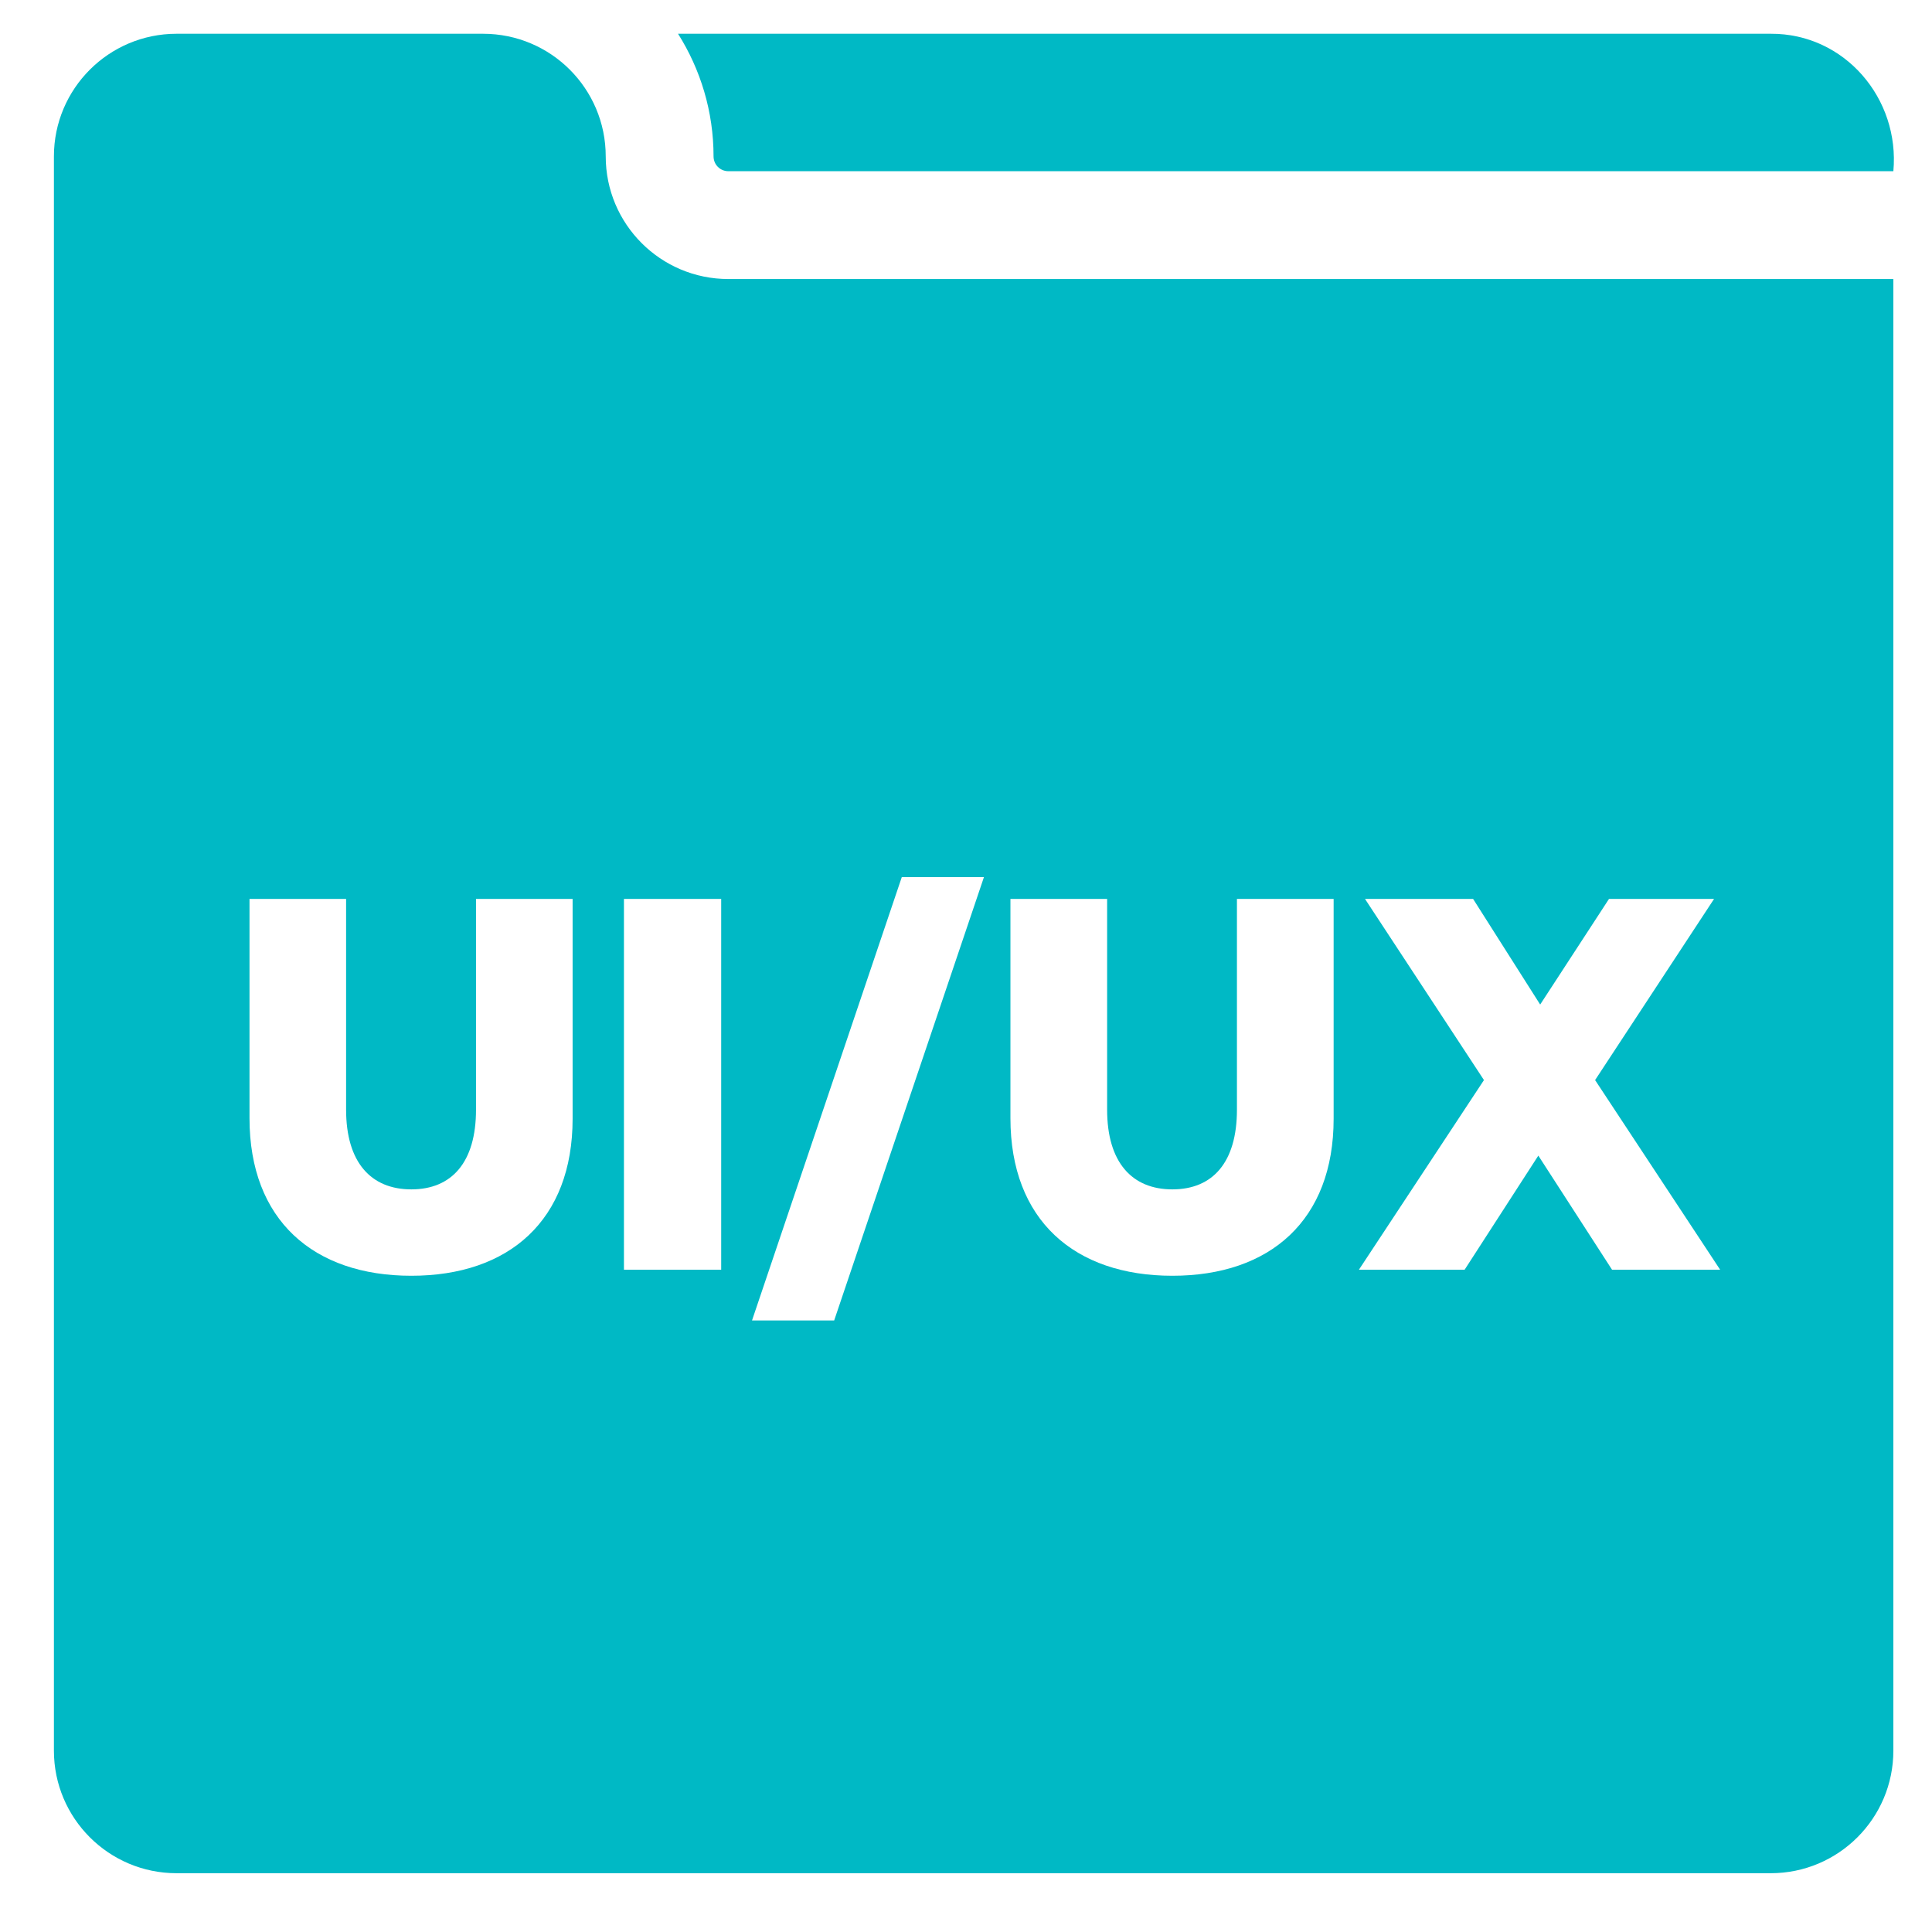 <svg width="21" height="21" viewBox="0 0 21 21" fill="none" xmlns="http://www.w3.org/2000/svg">
<path d="M19.248 0.367H7.37C7.614 0.754 7.756 1.211 7.756 1.7C7.756 1.743 7.773 1.784 7.803 1.814C7.833 1.844 7.874 1.861 7.917 1.861H20.58C20.652 1.073 20.052 0.363 19.248 0.367Z" fill="#00B9C5"/>
<path d="M7.917 3.033C7.181 3.033 6.584 2.436 6.584 1.7C6.584 0.964 5.988 0.367 5.251 0.367H1.919C1.183 0.367 0.586 0.964 0.586 1.7V19.029C0.586 19.764 1.183 20.361 1.919 20.361H19.247C19.983 20.361 20.58 19.764 20.58 19.029V3.033H7.917ZM6.224 12.16C6.224 13.263 5.534 13.867 4.471 13.867C3.408 13.867 2.712 13.263 2.712 12.154V9.771H3.762V12.062C3.762 12.633 4.031 12.928 4.471 12.928C4.911 12.928 5.174 12.633 5.174 12.062V9.771H6.224V12.16ZM7.839 13.801H6.782V9.771H7.839V13.801ZM9.067 14.353H8.174L9.802 9.534H10.695L9.067 14.353ZM14.496 12.16C14.496 13.263 13.806 13.867 12.743 13.867C11.68 13.867 10.983 13.263 10.983 12.154V9.771H12.034V12.062C12.034 12.633 12.303 12.928 12.743 12.928C13.183 12.928 13.445 12.633 13.445 12.062V9.771H14.496V12.16ZM17.522 13.801L16.721 12.561L15.92 13.801H14.771L16.13 11.74L14.837 9.771H16.012L16.741 10.919L17.489 9.771H18.631L17.338 11.74L18.697 13.801H17.522Z" fill="#00B9C5"/>
</svg>
